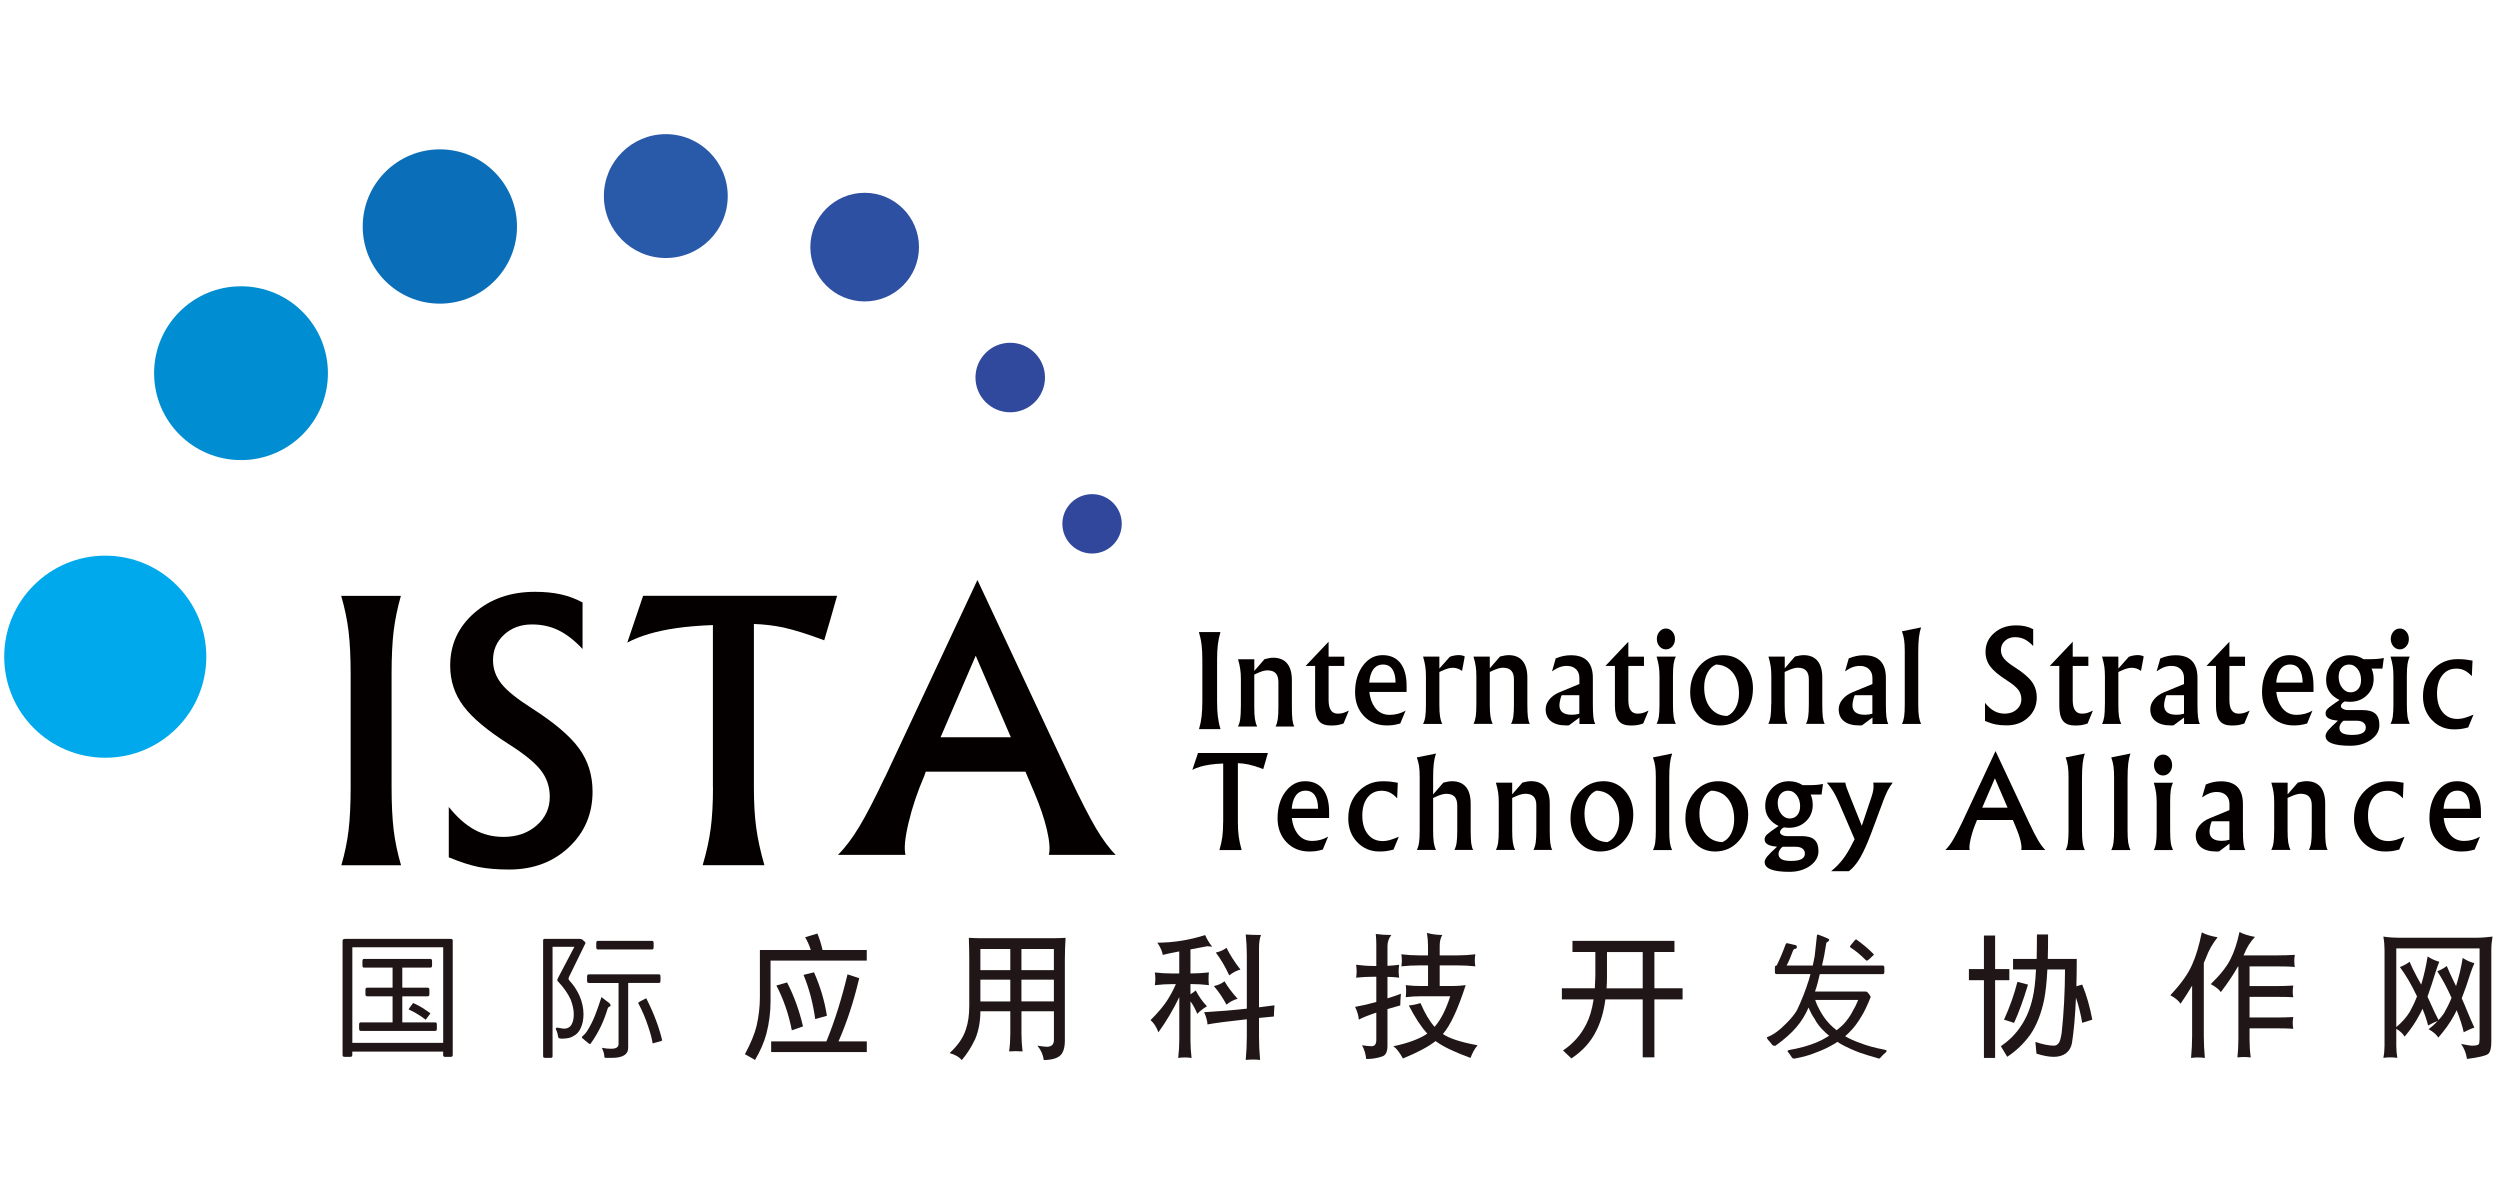 <svg width="189" height="91" viewBox="0 0 189 91" fill="none" xmlns="http://www.w3.org/2000/svg">
<g clip-path="url(#clip0_7370_8971)">
<path d="M90.897 52.997V49.912C90.897 49.455 90.879 49.068 90.84 48.755C90.805 48.443 90.737 48.12 90.638 47.786H92.263C92.171 48.113 92.104 48.432 92.068 48.745C92.029 49.057 92.011 49.444 92.011 49.912V52.997C92.011 53.459 92.029 53.846 92.068 54.158C92.107 54.47 92.171 54.79 92.271 55.123H90.645C90.741 54.8 90.805 54.481 90.84 54.169C90.876 53.86 90.897 53.469 90.897 52.997Z" fill="#050000"/>
<path d="M93.811 53.441V51.329C93.811 51.052 93.797 50.803 93.761 50.583C93.73 50.363 93.676 50.115 93.595 49.838H94.826V50.722L95.6 49.831C95.863 49.76 96.083 49.724 96.253 49.724C96.715 49.724 97.066 49.87 97.308 50.157C97.545 50.445 97.666 50.867 97.666 51.417V53.437C97.666 53.859 97.68 54.182 97.705 54.399C97.73 54.616 97.776 54.789 97.847 54.924H96.434C96.516 54.768 96.569 54.58 96.601 54.364C96.633 54.144 96.647 53.835 96.647 53.437V51.559C96.647 51.265 96.58 51.041 96.442 50.895C96.303 50.75 96.094 50.679 95.81 50.679C95.618 50.679 95.362 50.75 95.053 50.895L94.823 50.998V53.437C94.823 53.831 94.841 54.14 94.873 54.356C94.908 54.573 94.961 54.761 95.043 54.924H93.591C93.673 54.768 93.73 54.58 93.758 54.364C93.79 54.144 93.808 53.835 93.808 53.437L93.811 53.441Z" fill="#050000"/>
<path d="M100.57 54.843C100.172 54.843 99.878 54.726 99.697 54.488C99.516 54.25 99.423 53.874 99.423 53.352V50.346H98.703L100.435 48.521H100.442V49.643H101.628V50.346H100.442V52.926C100.442 53.27 100.502 53.526 100.616 53.697C100.733 53.867 100.907 53.952 101.145 53.952C101.287 53.952 101.422 53.934 101.542 53.899C101.66 53.863 101.805 53.803 101.972 53.718L101.571 54.697C101.39 54.758 101.237 54.797 101.106 54.818C100.974 54.84 100.797 54.85 100.573 54.85L100.57 54.843Z" fill="#050000"/>
<path d="M104.844 54.843C104.141 54.843 103.566 54.608 103.119 54.14C102.671 53.671 102.444 53.068 102.444 52.33C102.444 51.527 102.643 50.86 103.033 50.328C103.427 49.795 103.924 49.529 104.517 49.529H104.528C105.106 49.529 105.557 49.731 105.87 50.132C106.182 50.533 106.338 51.108 106.338 51.854V52.312H103.523C103.573 52.773 103.708 53.157 103.924 53.462C104.201 53.849 104.577 54.044 105.057 54.044C105.273 54.044 105.486 54.016 105.696 53.959C105.905 53.902 106.093 53.824 106.264 53.718L105.859 54.697C105.635 54.758 105.458 54.797 105.323 54.814C105.188 54.832 105.028 54.843 104.847 54.843H104.844ZM105.504 51.605C105.504 51.162 105.419 50.824 105.259 50.59C105.099 50.356 104.865 50.239 104.556 50.239H104.563C104.226 50.239 103.963 50.381 103.779 50.668C103.633 50.899 103.544 51.211 103.513 51.605H105.507H105.504Z" fill="#050000"/>
<path d="M107.801 53.238V51.13C107.801 50.856 107.786 50.608 107.754 50.388C107.722 50.171 107.666 49.919 107.584 49.639H108.816V50.544L109.607 49.653C109.842 49.568 110.065 49.525 110.282 49.525C110.459 49.525 110.612 49.561 110.736 49.628L110.53 50.725L110.484 50.693C110.292 50.551 110.065 50.484 109.806 50.484C109.611 50.484 109.359 50.555 109.046 50.7L108.816 50.803V53.242C108.816 53.639 108.83 53.945 108.865 54.161C108.897 54.378 108.954 54.566 109.036 54.729H107.584C107.666 54.573 107.722 54.385 107.754 54.168C107.786 53.948 107.801 53.639 107.801 53.242V53.238Z" fill="#050000"/>
<path d="M111.613 53.238V51.13C111.613 50.849 111.599 50.604 111.567 50.384C111.535 50.164 111.478 49.916 111.396 49.639H112.628V50.526L113.399 49.635C113.661 49.564 113.881 49.529 114.052 49.529C114.513 49.529 114.865 49.674 115.106 49.962C115.344 50.249 115.468 50.672 115.468 51.222V53.238C115.468 53.664 115.482 53.984 115.507 54.2C115.535 54.417 115.582 54.591 115.653 54.726H114.236C114.318 54.569 114.375 54.381 114.407 54.165C114.439 53.945 114.453 53.636 114.453 53.238V51.361C114.453 51.062 114.382 50.842 114.247 50.697C114.108 50.551 113.899 50.48 113.615 50.48C113.42 50.48 113.168 50.551 112.855 50.697L112.628 50.8V53.238C112.628 53.636 112.642 53.941 112.678 54.158C112.71 54.374 112.767 54.562 112.848 54.726H111.396C111.478 54.569 111.531 54.381 111.567 54.165C111.599 53.945 111.613 53.636 111.613 53.238Z" fill="#050000"/>
<path d="M118.4 54.843C117.903 54.843 117.523 54.736 117.253 54.523C116.987 54.31 116.852 54.009 116.852 53.615C116.852 53.352 116.948 53.107 117.136 52.876C117.324 52.646 117.58 52.465 117.903 52.33L119.401 51.712V51.251C119.401 50.974 119.316 50.754 119.142 50.587C118.971 50.424 118.741 50.342 118.45 50.342C118.262 50.342 118.08 50.374 117.907 50.438C117.733 50.502 117.541 50.608 117.332 50.754L117.612 49.778C117.811 49.692 118.006 49.632 118.194 49.593C118.382 49.554 118.57 49.536 118.766 49.536C119.316 49.536 119.728 49.678 120.004 49.966C120.281 50.253 120.42 50.683 120.42 51.254V53.246C120.42 53.672 120.434 53.991 120.459 54.208C120.484 54.424 120.533 54.598 120.601 54.733H119.405V54.247L118.613 54.836L118.407 54.846L118.4 54.843ZM119.397 53.959V52.557H118.088C118.056 52.557 118.017 52.653 117.967 52.841C117.921 53.029 117.892 53.189 117.892 53.317C117.892 53.558 117.97 53.735 118.127 53.856C118.283 53.977 118.517 54.037 118.829 54.037C119.021 54.037 119.209 54.012 119.387 53.959H119.397Z" fill="#050000"/>
<path d="M123.238 54.843C122.841 54.843 122.546 54.726 122.365 54.488C122.18 54.25 122.088 53.874 122.088 53.352V50.346H121.367L123.096 48.521H123.103V49.643H124.285V50.346H123.103V52.926C123.103 53.27 123.16 53.526 123.277 53.697C123.394 53.867 123.572 53.952 123.803 53.952C123.945 53.952 124.079 53.934 124.197 53.899C124.317 53.863 124.463 53.803 124.63 53.718L124.228 54.697C124.051 54.758 123.895 54.797 123.763 54.818C123.632 54.84 123.455 54.85 123.231 54.85L123.238 54.843Z" fill="#050000"/>
<path d="M125.457 53.238V51.13C125.457 50.856 125.443 50.608 125.411 50.388C125.379 50.171 125.322 49.919 125.24 49.639H126.692C126.61 49.802 126.554 49.994 126.522 50.21C126.49 50.427 126.476 50.732 126.476 51.126V53.235C126.476 53.632 126.49 53.938 126.522 54.154C126.554 54.371 126.61 54.559 126.692 54.722H125.24C125.322 54.566 125.379 54.378 125.411 54.161C125.443 53.941 125.457 53.632 125.457 53.235V53.238ZM125.943 47.516C126.135 47.516 126.294 47.591 126.429 47.747C126.564 47.9 126.628 48.088 126.628 48.308C126.628 48.528 126.564 48.716 126.429 48.865C126.298 49.018 126.135 49.092 125.943 49.092C125.751 49.092 125.588 49.014 125.457 48.865C125.325 48.712 125.258 48.528 125.258 48.308C125.258 48.088 125.322 47.9 125.457 47.747C125.592 47.594 125.755 47.516 125.943 47.516Z" fill="#050000"/>
<path d="M128.421 54.13C127.995 53.654 127.778 53.058 127.778 52.34C127.778 51.535 128.016 50.867 128.492 50.331C128.967 49.799 129.564 49.533 130.277 49.533C130.923 49.533 131.459 49.77 131.885 50.25C132.311 50.729 132.524 51.325 132.524 52.042C132.524 52.848 132.286 53.516 131.811 54.048C131.339 54.58 130.739 54.847 130.022 54.847C129.379 54.847 128.843 54.609 128.417 54.133L128.421 54.13ZM131.225 53.494C131.385 53.185 131.466 52.827 131.466 52.415C131.466 51.766 131.31 51.247 130.998 50.853C130.686 50.463 130.263 50.257 129.731 50.239C129.454 50.353 129.237 50.562 129.078 50.874C128.914 51.187 128.836 51.545 128.836 51.957C128.836 52.607 128.992 53.125 129.305 53.516C129.617 53.906 130.039 54.112 130.572 54.13C130.845 54.016 131.062 53.803 131.225 53.494Z" fill="#050000"/>
<path d="M133.912 53.238V51.13C133.912 50.849 133.898 50.604 133.866 50.384C133.834 50.164 133.777 49.916 133.696 49.639H134.927V50.526L135.698 49.635C135.96 49.564 136.18 49.529 136.351 49.529C136.812 49.529 137.164 49.674 137.405 49.962C137.643 50.249 137.764 50.672 137.764 51.222V53.238C137.764 53.664 137.778 53.984 137.803 54.2C137.831 54.417 137.877 54.591 137.948 54.726H136.532C136.614 54.569 136.67 54.381 136.702 54.165C136.734 53.945 136.748 53.636 136.748 53.238V51.361C136.748 51.062 136.677 50.842 136.543 50.697C136.404 50.551 136.195 50.48 135.911 50.48C135.715 50.48 135.463 50.551 135.151 50.697L134.92 50.8V53.238C134.92 53.636 134.935 53.941 134.967 54.158C134.998 54.374 135.055 54.562 135.137 54.726H133.685C133.767 54.569 133.82 54.381 133.855 54.165C133.887 53.945 133.902 53.636 133.902 53.238H133.912Z" fill="#050000"/>
<path d="M140.554 54.843C140.057 54.843 139.677 54.736 139.407 54.523C139.141 54.31 139.006 54.009 139.006 53.615C139.006 53.352 139.102 53.107 139.29 52.876C139.478 52.646 139.734 52.465 140.057 52.33L141.555 51.712V51.251C141.555 50.974 141.466 50.754 141.295 50.587C141.125 50.424 140.894 50.342 140.603 50.342C140.415 50.342 140.234 50.374 140.06 50.438C139.886 50.502 139.694 50.608 139.485 50.754L139.765 49.778C139.964 49.692 140.156 49.632 140.348 49.593C140.536 49.554 140.724 49.536 140.919 49.536C141.469 49.536 141.881 49.678 142.158 49.966C142.435 50.253 142.573 50.683 142.573 51.254V53.246C142.573 53.672 142.587 53.991 142.612 54.208C142.641 54.424 142.687 54.598 142.754 54.733H141.558V54.247L140.767 54.836L140.561 54.846L140.554 54.843ZM141.551 53.959V52.557H140.241C140.209 52.557 140.17 52.653 140.12 52.841C140.071 53.029 140.046 53.189 140.046 53.317C140.046 53.558 140.124 53.735 140.28 53.856C140.436 53.977 140.671 54.037 140.983 54.037C141.175 54.037 141.363 54.012 141.54 53.959H141.551Z" fill="#050000"/>
<path d="M144 53.239V49.213C144 48.883 143.983 48.61 143.954 48.39C143.922 48.169 143.869 47.949 143.787 47.726L144.511 47.58L145.239 47.431C145.158 47.662 145.101 47.917 145.069 48.205C145.037 48.489 145.019 48.876 145.019 49.366V53.242C145.019 53.64 145.037 53.945 145.069 54.161C145.101 54.378 145.158 54.566 145.239 54.729H143.787C143.869 54.573 143.922 54.385 143.954 54.169C143.986 53.948 144 53.64 144 53.242V53.239Z" fill="#050000"/>
<path d="M153.709 48.84C153.489 48.606 153.272 48.435 153.056 48.329C152.836 48.222 152.598 48.169 152.332 48.169C152.026 48.169 151.774 48.262 151.572 48.45C151.37 48.634 151.27 48.865 151.27 49.145C151.27 49.383 151.348 49.596 151.505 49.791C151.657 49.983 151.934 50.203 152.332 50.455C152.939 50.842 153.365 51.204 153.609 51.541C153.854 51.879 153.979 52.273 153.979 52.72C153.979 53.327 153.766 53.835 153.333 54.236C152.903 54.64 152.36 54.839 151.71 54.839C151.384 54.839 151.107 54.814 150.876 54.768C150.646 54.722 150.372 54.633 150.067 54.505V53.135C150.291 53.416 150.521 53.622 150.763 53.753C151.004 53.884 151.267 53.952 151.554 53.952C151.916 53.952 152.218 53.849 152.456 53.639C152.694 53.434 152.814 53.171 152.814 52.858C152.814 52.589 152.733 52.347 152.573 52.138C152.413 51.932 152.129 51.698 151.718 51.435C151.125 51.062 150.709 50.711 150.468 50.391C150.227 50.068 150.106 49.703 150.106 49.287C150.106 48.712 150.322 48.233 150.763 47.853C151.199 47.47 151.749 47.278 152.413 47.278C152.676 47.278 152.914 47.3 153.123 47.349C153.329 47.395 153.524 47.47 153.709 47.569V48.837V48.84Z" fill="#050000"/>
<path d="M156.829 54.843C156.431 54.843 156.137 54.726 155.956 54.488C155.771 54.25 155.683 53.874 155.683 53.352V50.346H154.962L156.691 48.521H156.698V49.643H157.88V50.346H156.698V52.926C156.698 53.27 156.755 53.526 156.872 53.697C156.989 53.867 157.163 53.952 157.397 53.952C157.539 53.952 157.674 53.934 157.791 53.899C157.912 53.863 158.057 53.803 158.224 53.718L157.823 54.697C157.645 54.758 157.489 54.797 157.358 54.818C157.227 54.84 157.049 54.85 156.826 54.85L156.829 54.843Z" fill="#050000"/>
<path d="M159.133 53.238V51.13C159.133 50.856 159.115 50.608 159.087 50.388C159.055 50.171 158.998 49.919 158.916 49.639H160.148V50.544L160.939 49.653C161.17 49.568 161.397 49.525 161.61 49.525C161.788 49.525 161.94 49.561 162.065 49.628L161.859 50.725L161.813 50.693C161.621 50.551 161.394 50.484 161.135 50.484C160.939 50.484 160.687 50.555 160.375 50.7L160.148 50.803V53.242C160.148 53.639 160.162 53.945 160.194 54.161C160.23 54.378 160.286 54.566 160.364 54.729H158.913C158.994 54.573 159.051 54.385 159.083 54.168C159.111 53.948 159.129 53.639 159.129 53.242L159.133 53.238Z" fill="#050000"/>
<path d="M164.113 54.843C163.616 54.843 163.236 54.736 162.966 54.523C162.697 54.31 162.562 54.009 162.562 53.615C162.562 53.352 162.658 53.107 162.846 52.876C163.034 52.646 163.289 52.465 163.612 52.33L165.11 51.712V51.251C165.11 50.974 165.025 50.754 164.855 50.587C164.684 50.424 164.454 50.342 164.159 50.342C163.975 50.342 163.794 50.374 163.616 50.438C163.442 50.502 163.25 50.608 163.041 50.754L163.321 49.778C163.52 49.692 163.715 49.632 163.904 49.593C164.092 49.554 164.28 49.536 164.475 49.536C165.025 49.536 165.437 49.678 165.714 49.966C165.991 50.253 166.129 50.683 166.129 51.254V53.246C166.129 53.672 166.143 53.991 166.168 54.208C166.197 54.424 166.243 54.598 166.31 54.733H165.114V54.247L164.322 54.836L164.117 54.846L164.113 54.843ZM165.11 53.959V52.557H163.801C163.769 52.557 163.73 52.653 163.68 52.841C163.63 53.029 163.605 53.189 163.605 53.317C163.605 53.558 163.687 53.735 163.84 53.856C163.996 53.977 164.23 54.037 164.543 54.037C164.734 54.037 164.922 54.012 165.1 53.959H165.107H165.11Z" fill="#050000"/>
<path d="M168.678 54.843C168.28 54.843 167.986 54.726 167.805 54.488C167.62 54.25 167.528 53.874 167.528 53.352V50.346H166.807L168.536 48.521H168.543V49.643H169.725V50.346H168.543V52.926C168.543 53.27 168.6 53.526 168.717 53.697C168.834 53.867 169.011 53.952 169.246 53.952C169.388 53.952 169.523 53.934 169.64 53.899C169.76 53.863 169.906 53.803 170.073 53.718L169.672 54.697C169.494 54.758 169.338 54.797 169.207 54.818C169.072 54.84 168.898 54.85 168.674 54.85L168.678 54.843Z" fill="#050000"/>
<path d="M173.413 54.843C172.71 54.843 172.135 54.608 171.684 54.14C171.237 53.671 171.01 53.068 171.01 52.33C171.01 51.527 171.209 50.86 171.603 50.328C171.997 49.795 172.49 49.529 173.083 49.529H173.09C173.672 49.529 174.116 49.731 174.432 50.132C174.748 50.533 174.9 51.108 174.9 51.854V52.312H172.086C172.135 52.773 172.27 53.157 172.487 53.462C172.767 53.849 173.143 54.044 173.619 54.044C173.836 54.044 174.045 54.016 174.258 53.959C174.464 53.902 174.652 53.824 174.822 53.718L174.418 54.697C174.198 54.758 174.017 54.797 173.882 54.814C173.743 54.832 173.587 54.843 173.406 54.843H173.413ZM174.077 51.605C174.077 51.162 173.992 50.824 173.832 50.59C173.672 50.356 173.438 50.239 173.129 50.239H173.133C172.796 50.239 172.536 50.381 172.352 50.668C172.206 50.899 172.114 51.211 172.086 51.605H174.081H174.077Z" fill="#050000"/>
<path d="M176.966 53.366C176.966 53.455 177.02 53.526 177.126 53.59C177.233 53.65 177.364 53.682 177.52 53.682H178.617C179.054 53.682 179.373 53.775 179.575 53.956C179.781 54.136 179.881 54.424 179.881 54.818C179.881 55.255 179.668 55.624 179.245 55.926C178.819 56.227 178.301 56.38 177.687 56.38C177.073 56.38 176.594 56.32 176.281 56.195C175.969 56.071 175.813 55.886 175.813 55.642C175.813 55.517 175.877 55.375 176.001 55.223C176.125 55.07 176.374 54.822 176.75 54.481C176.487 54.46 176.281 54.417 176.125 54.349C175.919 54.261 175.813 54.122 175.813 53.938C175.813 53.799 175.866 53.679 175.983 53.569C176.093 53.459 176.391 53.242 176.871 52.915C176.686 52.837 176.519 52.727 176.363 52.589C176.022 52.276 175.855 51.886 175.855 51.414C175.855 50.878 176.026 50.431 176.363 50.072C176.704 49.717 177.133 49.536 177.648 49.536C178.042 49.536 178.386 49.636 178.681 49.834H179.206C179.409 49.834 179.607 49.824 179.803 49.806C179.998 49.788 180.136 49.767 180.218 49.739L180.111 50.544H179.288C179.394 50.779 179.448 51.034 179.448 51.325C179.448 51.822 179.277 52.234 178.936 52.564C178.596 52.894 178.166 53.057 177.651 53.057C177.52 53.057 177.392 53.047 177.272 53.026C177.186 53.065 177.115 53.114 177.055 53.185C176.998 53.249 176.97 53.313 176.97 53.373L176.966 53.366ZM177.588 50.239C177.35 50.239 177.162 50.324 177.02 50.495C176.874 50.665 176.803 50.889 176.803 51.172C176.803 51.492 176.892 51.769 177.066 51.996C177.243 52.227 177.453 52.34 177.701 52.34H177.698C177.943 52.34 178.134 52.255 178.28 52.088C178.422 51.922 178.496 51.698 178.496 51.414C178.496 51.084 178.411 50.807 178.237 50.58C178.063 50.353 177.85 50.239 177.598 50.239H177.591H177.588ZM176.86 55.02C176.86 55.205 176.938 55.34 177.091 55.429C177.247 55.514 177.485 55.56 177.811 55.56C178.163 55.56 178.429 55.514 178.599 55.422C178.77 55.329 178.855 55.187 178.855 54.999C178.855 54.843 178.791 54.719 178.67 54.626C178.55 54.534 178.383 54.488 178.173 54.488H177.172C177.084 54.545 177.009 54.623 176.949 54.726C176.888 54.829 176.86 54.928 176.86 55.02Z" fill="#050000"/>
<path d="M180.942 53.238V51.13C180.942 50.856 180.928 50.608 180.896 50.388C180.864 50.171 180.807 49.919 180.726 49.639H182.177C182.096 49.802 182.039 49.994 182.007 50.21C181.975 50.427 181.957 50.732 181.957 51.126V53.235C181.957 53.632 181.975 53.938 182.007 54.154C182.039 54.371 182.099 54.559 182.177 54.722H180.726C180.807 54.566 180.864 54.378 180.896 54.161C180.928 53.941 180.942 53.632 180.942 53.235V53.238ZM181.428 47.516C181.62 47.516 181.78 47.591 181.911 47.747C182.046 47.9 182.11 48.088 182.11 48.308C182.11 48.528 182.046 48.716 181.911 48.865C181.776 49.018 181.617 49.092 181.428 49.092C181.24 49.092 181.073 49.014 180.942 48.865C180.811 48.712 180.743 48.528 180.743 48.308C180.743 48.088 180.811 47.9 180.942 47.747C181.073 47.594 181.237 47.516 181.428 47.516Z" fill="#050000"/>
<path d="M186.593 54.995C186.363 55.056 186.178 55.095 186.036 55.112C185.894 55.13 185.727 55.141 185.532 55.141C184.857 55.141 184.297 54.903 183.849 54.427C183.402 53.955 183.178 53.359 183.178 52.642C183.178 51.836 183.427 51.165 183.924 50.633C184.421 50.097 185.042 49.831 185.787 49.831C185.986 49.831 186.16 49.838 186.309 49.852C186.458 49.866 186.661 49.898 186.923 49.944L186.87 51.119C186.682 50.917 186.497 50.771 186.313 50.682C186.125 50.59 185.922 50.548 185.702 50.548C185.251 50.548 184.897 50.718 184.634 51.055C184.371 51.392 184.24 51.85 184.24 52.429C184.24 53.008 184.378 53.487 184.659 53.835C184.939 54.182 185.312 54.353 185.787 54.353C185.947 54.353 186.118 54.328 186.292 54.282C186.469 54.236 186.703 54.151 186.998 54.026L186.593 55.002V54.995Z" fill="#050000"/>
<path d="M92.473 62.138V57.722C92.086 57.736 91.752 57.764 91.476 57.807C90.936 57.885 90.489 58.017 90.141 58.201L90.354 57.566L90.57 56.927H95.852L95.678 57.534L95.501 58.141C95.071 57.977 94.706 57.864 94.4 57.796C94.134 57.74 93.865 57.708 93.584 57.697V62.141C93.584 62.564 93.605 62.933 93.648 63.245C93.691 63.558 93.765 63.898 93.868 64.264H92.189C92.296 63.906 92.367 63.572 92.409 63.259C92.452 62.947 92.469 62.574 92.469 62.141L92.473 62.138Z" fill="#050000"/>
<path d="M98.983 64.374C98.284 64.374 97.705 64.14 97.258 63.668C96.811 63.199 96.584 62.596 96.584 61.861C96.584 61.059 96.782 60.391 97.176 59.859C97.574 59.326 98.067 59.06 98.66 59.06H98.671C99.249 59.06 99.697 59.262 100.013 59.663C100.325 60.065 100.481 60.643 100.481 61.385V61.843H97.663C97.712 62.304 97.847 62.688 98.067 62.993C98.344 63.38 98.72 63.575 99.2 63.575C99.416 63.575 99.629 63.547 99.839 63.49C100.048 63.433 100.236 63.352 100.407 63.249L100.002 64.228C99.778 64.289 99.601 64.328 99.466 64.346C99.331 64.363 99.171 64.374 98.99 64.374H98.983ZM99.647 61.14C99.643 60.697 99.562 60.359 99.402 60.125C99.242 59.891 99.008 59.774 98.699 59.774H98.703C98.365 59.774 98.106 59.916 97.922 60.203C97.776 60.434 97.687 60.746 97.656 61.14H99.65H99.647Z" fill="#050000"/>
<path d="M105.344 64.228C105.114 64.289 104.929 64.328 104.787 64.345C104.645 64.363 104.475 64.374 104.283 64.374C103.608 64.374 103.051 64.136 102.6 63.664C102.153 63.188 101.929 62.592 101.929 61.875C101.929 61.069 102.174 60.398 102.675 59.866C103.172 59.33 103.789 59.063 104.538 59.063C104.737 59.063 104.911 59.071 105.057 59.085C105.206 59.099 105.412 59.131 105.674 59.177L105.625 60.352C105.437 60.15 105.252 60.004 105.067 59.915C104.883 59.823 104.677 59.781 104.453 59.781C104.006 59.781 103.647 59.951 103.388 60.288C103.122 60.625 102.991 61.083 102.991 61.662C102.991 62.24 103.129 62.72 103.41 63.068C103.687 63.415 104.063 63.586 104.538 63.586C104.705 63.586 104.869 63.561 105.046 63.515C105.22 63.465 105.454 63.383 105.749 63.259L105.344 64.239V64.228Z" fill="#050000"/>
<path d="M107.328 62.773V58.748C107.328 58.418 107.314 58.141 107.282 57.924C107.25 57.704 107.193 57.484 107.112 57.26L107.839 57.115L108.564 56.966C108.482 57.197 108.425 57.452 108.393 57.736C108.358 58.02 108.344 58.407 108.344 58.897V60.058L109.117 59.167C109.38 59.096 109.6 59.06 109.771 59.06C110.232 59.06 110.583 59.206 110.825 59.493C111.063 59.781 111.183 60.203 111.183 60.753V62.77C111.183 63.192 111.198 63.515 111.222 63.731C111.251 63.948 111.3 64.126 111.368 64.257H109.952C110.033 64.101 110.09 63.916 110.122 63.696C110.154 63.48 110.168 63.167 110.168 62.77V60.892C110.168 60.594 110.097 60.373 109.966 60.228C109.827 60.083 109.614 60.011 109.334 60.011C109.139 60.011 108.887 60.083 108.574 60.224L108.344 60.327V62.766C108.344 63.164 108.358 63.469 108.393 63.689C108.425 63.906 108.482 64.094 108.564 64.257H107.112C107.193 64.101 107.25 63.916 107.282 63.696C107.314 63.48 107.328 63.167 107.328 62.77V62.773Z" fill="#050000"/>
<path d="M113.306 62.773V60.661C113.306 60.384 113.292 60.136 113.26 59.916C113.228 59.696 113.171 59.451 113.09 59.17H114.321V60.054L115.095 59.163C115.358 59.092 115.574 59.057 115.748 59.057C116.21 59.057 116.561 59.202 116.803 59.49C117.04 59.777 117.161 60.2 117.161 60.75V62.766C117.161 63.188 117.175 63.511 117.2 63.728C117.229 63.945 117.278 64.122 117.346 64.253H115.929C116.011 64.097 116.068 63.913 116.1 63.693C116.132 63.476 116.146 63.164 116.146 62.766V60.888C116.146 60.59 116.078 60.37 115.944 60.224C115.805 60.079 115.592 60.008 115.312 60.008C115.116 60.008 114.864 60.079 114.552 60.221L114.321 60.324V62.763C114.321 63.16 114.336 63.465 114.371 63.685C114.403 63.902 114.46 64.09 114.541 64.253H113.09C113.171 64.097 113.228 63.913 113.26 63.693C113.292 63.476 113.306 63.164 113.306 62.766V62.773Z" fill="#050000"/>
<path d="M119.369 63.66C118.943 63.185 118.73 62.589 118.73 61.868C118.73 61.062 118.964 60.391 119.443 59.859C119.923 59.326 120.512 59.06 121.229 59.06C121.875 59.06 122.411 59.298 122.837 59.777C123.259 60.253 123.476 60.853 123.476 61.57C123.476 62.376 123.238 63.043 122.762 63.575C122.29 64.108 121.69 64.374 120.973 64.374C120.331 64.374 119.795 64.136 119.369 63.66ZM122.177 63.029C122.34 62.72 122.418 62.361 122.418 61.95C122.418 61.3 122.262 60.782 121.95 60.388C121.637 59.997 121.215 59.791 120.682 59.774C120.405 59.887 120.189 60.097 120.029 60.409C119.869 60.721 119.788 61.08 119.788 61.492C119.788 62.141 119.944 62.66 120.256 63.05C120.569 63.44 120.991 63.646 121.527 63.664C121.8 63.547 122.017 63.337 122.177 63.029Z" fill="#050000"/>
<path d="M125.18 62.773V58.748C125.18 58.418 125.166 58.141 125.134 57.924C125.102 57.704 125.045 57.484 124.963 57.26L125.691 57.115L126.415 56.966C126.334 57.197 126.277 57.452 126.245 57.736C126.209 58.02 126.195 58.407 126.195 58.897V62.773C126.195 63.171 126.209 63.476 126.245 63.696C126.277 63.913 126.334 64.101 126.415 64.264H124.963C125.045 64.108 125.102 63.923 125.134 63.703C125.166 63.487 125.18 63.174 125.18 62.777V62.773Z" fill="#050000"/>
<path d="M128.059 63.66C127.633 63.185 127.416 62.589 127.416 61.868C127.416 61.062 127.654 60.391 128.133 59.859C128.605 59.326 129.205 59.06 129.915 59.06C130.561 59.06 131.097 59.298 131.523 59.777C131.949 60.253 132.162 60.853 132.162 61.57C132.162 62.376 131.924 63.043 131.449 63.575C130.977 64.108 130.38 64.374 129.663 64.374C129.021 64.374 128.485 64.136 128.059 63.66ZM130.867 63.029C131.023 62.72 131.104 62.361 131.104 61.95C131.104 61.3 130.952 60.782 130.639 60.388C130.327 59.997 129.905 59.791 129.369 59.774C129.095 59.887 128.875 60.097 128.719 60.409C128.556 60.721 128.478 61.08 128.478 61.492C128.478 62.141 128.63 62.66 128.946 63.05C129.259 63.44 129.677 63.646 130.213 63.664C130.487 63.547 130.707 63.337 130.867 63.029Z" fill="#050000"/>
<path d="M134.562 62.897C134.562 62.986 134.611 63.061 134.721 63.121C134.828 63.181 134.959 63.21 135.115 63.21H136.212C136.649 63.21 136.968 63.298 137.171 63.483C137.373 63.664 137.476 63.952 137.476 64.346C137.476 64.782 137.263 65.151 136.841 65.457C136.415 65.758 135.893 65.911 135.282 65.911C134.672 65.911 134.189 65.851 133.877 65.726C133.564 65.602 133.408 65.418 133.408 65.173C133.408 65.048 133.476 64.906 133.596 64.754C133.72 64.601 133.969 64.353 134.345 64.012C134.079 63.987 133.877 63.948 133.72 63.88C133.511 63.792 133.405 63.65 133.405 63.469C133.405 63.33 133.461 63.206 133.575 63.096C133.689 62.986 133.983 62.77 134.466 62.439C134.281 62.361 134.114 62.255 133.962 62.113C133.621 61.8 133.451 61.41 133.451 60.938C133.451 60.402 133.621 59.955 133.962 59.596C134.303 59.237 134.729 59.06 135.243 59.06C135.637 59.06 135.982 59.159 136.28 59.358H136.805C137.007 59.358 137.206 59.348 137.401 59.33C137.597 59.312 137.732 59.287 137.817 59.262L137.71 60.068H136.887C136.99 60.303 137.043 60.558 137.043 60.849C137.043 61.346 136.873 61.758 136.532 62.088C136.188 62.418 135.762 62.581 135.247 62.581C135.115 62.581 134.988 62.571 134.871 62.549C134.785 62.585 134.711 62.638 134.654 62.709C134.597 62.773 134.569 62.837 134.569 62.897H134.562ZM135.183 59.774C134.949 59.774 134.757 59.859 134.611 60.029C134.469 60.2 134.395 60.423 134.395 60.707C134.395 61.03 134.484 61.303 134.661 61.534C134.839 61.765 135.052 61.879 135.297 61.879H135.289C135.534 61.879 135.73 61.793 135.872 61.627C136.014 61.46 136.088 61.233 136.088 60.952C136.088 60.626 136.003 60.345 135.829 60.118C135.655 59.891 135.442 59.777 135.19 59.777H135.183V59.774ZM134.455 64.551C134.455 64.736 134.533 64.871 134.686 64.956C134.839 65.045 135.08 65.087 135.407 65.087C135.762 65.087 136.021 65.041 136.191 64.949C136.365 64.857 136.45 64.715 136.45 64.527C136.45 64.37 136.39 64.246 136.266 64.154C136.145 64.062 135.982 64.015 135.769 64.015H134.768C134.682 64.072 134.608 64.15 134.544 64.257C134.487 64.36 134.455 64.456 134.455 64.551Z" fill="#050000"/>
<path d="M142.332 60.661L141.494 62.908C141.175 63.76 140.884 64.409 140.625 64.85C140.366 65.293 140.085 65.63 139.776 65.861H138.434C138.782 65.581 139.077 65.279 139.329 64.945C139.585 64.615 139.83 64.2 140.074 63.7L140.209 63.444L139.01 60.657C138.868 60.327 138.733 60.057 138.598 59.837C138.466 59.617 138.3 59.397 138.108 59.166H139.503C139.521 59.276 139.56 59.408 139.609 59.564C139.663 59.72 139.751 59.944 139.872 60.239L140.752 62.432L141.487 60.239C141.558 60.015 141.611 59.827 141.629 59.671C141.647 59.514 141.647 59.344 141.622 59.166H143.088C142.943 59.362 142.811 59.564 142.698 59.784C142.591 60.004 142.467 60.292 142.328 60.654L142.332 60.661Z" fill="#050000"/>
<path d="M148.352 62.138L150.862 56.781L153.372 62.138C153.659 62.752 153.9 63.217 154.081 63.526C154.266 63.838 154.447 64.083 154.625 64.26H152.807C152.843 64.115 152.825 63.884 152.754 63.575C152.683 63.263 152.566 62.926 152.41 62.56L152.172 61.992H149.456L149.421 62.102C149.233 62.535 149.091 62.961 148.991 63.38C148.892 63.799 148.863 64.09 148.906 64.26H147.071C147.27 64.062 147.465 63.806 147.649 63.494C147.838 63.181 148.072 62.73 148.352 62.138ZM149.857 61.059H151.771L150.816 58.844H150.812L149.857 61.059Z" fill="#050000"/>
<path d="M156.382 62.773V58.748C156.382 58.418 156.364 58.141 156.332 57.924C156.3 57.704 156.247 57.484 156.165 57.26L156.893 57.115L157.617 56.966C157.535 57.197 157.479 57.452 157.447 57.736C157.415 58.02 157.397 58.407 157.397 58.897V62.773C157.397 63.171 157.415 63.476 157.447 63.696C157.479 63.913 157.535 64.101 157.617 64.264H156.165C156.247 64.108 156.304 63.923 156.332 63.703C156.364 63.487 156.382 63.174 156.382 62.777V62.773Z" fill="#050000"/>
<path d="M159.825 62.773V58.748C159.825 58.418 159.807 58.141 159.779 57.924C159.747 57.704 159.69 57.484 159.612 57.26L160.339 57.115L161.064 56.966C160.982 57.197 160.925 57.452 160.893 57.736C160.861 58.02 160.844 58.407 160.844 58.897V62.773C160.844 63.171 160.861 63.476 160.893 63.696C160.925 63.913 160.982 64.101 161.064 64.264H159.612C159.693 64.108 159.75 63.923 159.779 63.703C159.811 63.487 159.825 63.174 159.825 62.777V62.773Z" fill="#050000"/>
<path d="M163.044 62.773V60.661C163.044 60.388 163.027 60.139 162.998 59.923C162.966 59.703 162.91 59.454 162.828 59.174H164.28C164.198 59.337 164.141 59.525 164.109 59.745C164.077 59.965 164.063 60.267 164.063 60.661V62.773C164.063 63.171 164.077 63.476 164.109 63.696C164.141 63.913 164.202 64.101 164.28 64.264H162.828C162.91 64.108 162.966 63.923 162.998 63.703C163.03 63.486 163.044 63.174 163.044 62.777V62.773ZM163.527 57.047C163.719 57.047 163.879 57.126 164.013 57.278C164.148 57.431 164.212 57.619 164.212 57.839C164.212 58.059 164.148 58.247 164.013 58.4C163.879 58.552 163.719 58.627 163.527 58.627C163.335 58.627 163.172 58.552 163.041 58.4C162.91 58.247 162.842 58.063 162.842 57.839C162.842 57.615 162.906 57.431 163.041 57.278C163.176 57.126 163.339 57.047 163.527 57.047Z" fill="#050000"/>
<path d="M167.545 64.374C167.049 64.374 166.669 64.267 166.399 64.054C166.133 63.841 165.998 63.539 165.998 63.145C165.998 62.883 166.094 62.638 166.282 62.407C166.47 62.176 166.725 61.992 167.049 61.861L168.546 61.243V60.781C168.546 60.505 168.461 60.281 168.287 60.118C168.117 59.954 167.886 59.873 167.595 59.873C167.407 59.873 167.226 59.905 167.052 59.968C166.878 60.032 166.686 60.135 166.477 60.284L166.757 59.308C166.956 59.223 167.151 59.163 167.34 59.124C167.528 59.085 167.716 59.067 167.911 59.067C168.461 59.067 168.873 59.212 169.15 59.496C169.427 59.784 169.565 60.213 169.565 60.785V62.776C169.565 63.199 169.576 63.522 169.604 63.738C169.629 63.955 169.679 64.132 169.746 64.264H168.55V63.777L167.758 64.367L167.553 64.377L167.545 64.374ZM168.543 63.49V62.088H167.233C167.201 62.088 167.162 62.184 167.112 62.372C167.066 62.56 167.038 62.719 167.038 62.847C167.038 63.085 167.116 63.266 167.272 63.387C167.428 63.508 167.663 63.568 167.975 63.568C168.167 63.568 168.355 63.539 168.529 63.49H168.539H168.543Z" fill="#050000"/>
<path d="M171.929 62.773V60.661C171.929 60.384 171.915 60.136 171.883 59.916C171.851 59.696 171.794 59.451 171.713 59.17H172.945V60.054L173.718 59.163C173.981 59.092 174.198 59.057 174.372 59.057C174.833 59.057 175.184 59.202 175.426 59.49C175.664 59.777 175.784 60.2 175.784 60.75V62.766C175.784 63.188 175.798 63.511 175.823 63.728C175.852 63.945 175.898 64.122 175.969 64.253H174.553C174.634 64.097 174.691 63.913 174.723 63.693C174.755 63.476 174.769 63.164 174.769 62.766V60.888C174.769 60.59 174.698 60.37 174.563 60.224C174.425 60.079 174.215 60.008 173.931 60.008C173.736 60.008 173.484 60.079 173.172 60.221L172.941 60.324V62.763C172.941 63.16 172.955 63.465 172.991 63.685C173.023 63.902 173.079 64.09 173.161 64.253H171.709C171.791 64.097 171.848 63.913 171.88 63.693C171.912 63.476 171.926 63.164 171.926 62.766L171.929 62.773Z" fill="#050000"/>
<path d="M181.375 64.228C181.144 64.289 180.96 64.328 180.818 64.345C180.676 64.363 180.509 64.374 180.314 64.374C179.639 64.374 179.078 64.136 178.631 63.664C178.184 63.188 177.96 62.592 177.96 61.875C177.96 61.069 178.209 60.398 178.706 59.866C179.203 59.33 179.824 59.063 180.569 59.063C180.768 59.063 180.942 59.071 181.091 59.085C181.24 59.099 181.442 59.131 181.709 59.177L181.659 60.352C181.471 60.15 181.286 60.004 181.098 59.915C180.91 59.823 180.708 59.781 180.488 59.781C180.037 59.781 179.682 59.951 179.416 60.288C179.153 60.625 179.022 61.083 179.022 61.662C179.022 62.24 179.16 62.72 179.44 63.068C179.721 63.415 180.094 63.586 180.573 63.586C180.733 63.586 180.903 63.561 181.077 63.515C181.251 63.465 181.489 63.383 181.783 63.259L181.379 64.239L181.375 64.228Z" fill="#050000"/>
<path d="M186.068 64.374C185.365 64.374 184.79 64.14 184.339 63.668C183.892 63.199 183.665 62.596 183.665 61.861C183.665 61.059 183.863 60.391 184.257 59.859C184.651 59.326 185.145 59.06 185.741 59.06H185.748C186.33 59.06 186.778 59.262 187.09 59.663C187.406 60.065 187.559 60.643 187.559 61.385V61.843H184.744C184.793 62.304 184.928 62.688 185.148 62.993C185.425 63.38 185.805 63.575 186.284 63.575C186.497 63.575 186.71 63.547 186.92 63.49C187.125 63.433 187.317 63.352 187.488 63.249L187.083 64.228C186.863 64.289 186.685 64.328 186.547 64.346C186.408 64.363 186.252 64.374 186.071 64.374H186.068ZM186.728 61.14C186.724 60.697 186.643 60.359 186.483 60.125C186.32 59.891 186.085 59.774 185.78 59.774C185.443 59.774 185.184 59.916 184.999 60.203C184.854 60.434 184.761 60.746 184.733 61.14H186.728Z" fill="#050000"/>
<path d="M26.072 70.98H34.056C34.173 70.98 34.226 71.016 34.226 71.09V79.769C34.226 79.858 34.169 79.9 34.056 79.9H33.654C33.555 79.9 33.502 79.858 33.502 79.769V79.499H26.633V79.769C26.633 79.858 26.58 79.9 26.47 79.9H26.069C25.952 79.9 25.898 79.858 25.898 79.769V71.133C25.898 71.033 25.955 70.984 26.069 70.984L26.072 70.98ZM26.637 78.843H33.505V71.612H26.637V78.843ZM27.51 72.496H32.544C32.625 72.496 32.664 72.552 32.664 72.666V72.989C32.664 73.096 32.625 73.152 32.544 73.152H30.414V74.668H32.331C32.419 74.668 32.462 74.725 32.462 74.838V75.162C32.462 75.268 32.419 75.321 32.331 75.321H30.414V77.291H32.906C32.987 77.291 33.026 77.345 33.026 77.451V77.774C33.026 77.881 32.987 77.937 32.906 77.937H27.279C27.191 77.937 27.148 77.884 27.148 77.774V77.451C27.148 77.345 27.191 77.291 27.279 77.291H29.679V75.321H27.759C27.673 75.321 27.627 75.268 27.627 75.162V74.838C27.627 74.725 27.67 74.668 27.759 74.668H29.679V73.152H27.51C27.436 73.152 27.4 73.099 27.4 72.989V72.666C27.4 72.552 27.439 72.496 27.51 72.496ZM31.255 75.832C31.553 75.971 31.787 76.099 31.968 76.212C32.192 76.361 32.38 76.493 32.54 76.606C32.54 76.613 32.526 76.635 32.49 76.677C32.291 76.954 32.185 77.089 32.178 77.089C31.944 76.901 31.692 76.734 31.425 76.585C31.212 76.464 31.035 76.376 30.893 76.315C30.893 76.283 30.989 76.145 31.173 75.903C31.209 75.857 31.234 75.836 31.255 75.836V75.832Z" fill="#201617"/>
<path d="M41.773 71.569V79.854C41.773 79.936 41.723 79.975 41.623 79.975H41.212C41.112 79.975 41.059 79.936 41.059 79.854V71.086C41.059 71.012 41.112 70.976 41.212 70.976H43.753C43.867 70.976 43.952 70.99 44.016 71.026C44.183 71.154 44.264 71.242 44.264 71.299L43.019 73.851C42.994 73.912 42.98 73.958 42.98 73.99C42.98 74.032 43.004 74.075 43.047 74.132C43.349 74.448 43.604 74.828 43.81 75.278C44.012 75.747 44.112 76.212 44.112 76.673C44.112 77.071 44.041 77.415 43.91 77.71C43.778 78.012 43.579 78.221 43.32 78.342C43.146 78.462 42.859 78.523 42.465 78.523C42.284 78.523 42.191 78.469 42.191 78.363C42.152 78.115 42.092 77.93 42.021 77.809C42.021 77.728 42.056 77.689 42.131 77.689L42.614 77.77C42.894 77.77 43.097 77.66 43.217 77.44C43.324 77.245 43.377 76.993 43.377 76.677C43.377 76.361 43.299 75.981 43.146 75.573C42.933 75.112 42.624 74.664 42.213 74.228C42.16 74.189 42.131 74.146 42.131 74.107C42.131 74.082 42.142 74.032 42.17 73.965L43.427 71.576H41.773V71.569ZM45.478 75.388L46.071 75.839C46.132 75.9 46.16 75.953 46.16 75.999C46.16 76.052 46.139 76.081 46.093 76.088C46.032 76.105 45.986 76.151 45.951 76.215C45.798 76.712 45.631 77.156 45.45 77.543C45.233 78.004 44.964 78.466 44.637 78.92C44.552 78.92 44.488 78.895 44.456 78.839C44.303 78.725 44.176 78.619 44.073 78.519C44.02 78.501 43.995 78.473 43.995 78.441C43.995 78.413 44.005 78.384 44.023 78.349C44.176 78.228 44.307 78.079 44.417 77.898C44.623 77.564 44.815 77.192 44.978 76.783C45.113 76.443 45.262 76.017 45.429 75.509C45.443 75.427 45.457 75.388 45.478 75.388ZM44.517 73.66H49.823C49.898 73.66 49.933 73.716 49.933 73.83V74.139C49.933 74.256 49.898 74.309 49.823 74.309H47.491V79.211C47.491 79.722 47.076 79.975 46.245 79.975H45.762C45.709 79.975 45.681 79.911 45.681 79.786C45.667 79.63 45.613 79.453 45.521 79.254V79.215C45.755 79.265 45.983 79.286 46.203 79.286C46.579 79.286 46.763 79.165 46.763 78.924V74.313H44.513C44.428 74.313 44.382 74.256 44.382 74.142V73.834C44.382 73.716 44.424 73.663 44.513 73.663L44.517 73.66ZM45.187 71.129H49.294C49.376 71.129 49.415 71.186 49.415 71.299V71.608C49.415 71.725 49.376 71.778 49.294 71.778H45.187C45.113 71.778 45.077 71.722 45.077 71.608V71.299C45.077 71.186 45.116 71.129 45.187 71.129ZM48.854 75.466C49.163 76.077 49.411 76.638 49.6 77.156C49.781 77.625 49.933 78.122 50.061 78.65C50.061 78.686 49.823 78.761 49.34 78.881C49.287 78.533 49.174 78.104 49 77.596C48.812 77.007 48.56 76.418 48.247 75.829C48.247 75.782 48.45 75.662 48.858 75.466H48.854Z" fill="#201617"/>
<path d="M61.793 70.575C61.953 70.951 62.08 71.363 62.183 71.821H65.527V72.623H58.254V75.68C58.254 76.535 58.147 77.366 57.934 78.171C57.76 78.814 57.476 79.467 57.079 80.131L56.316 79.698C56.756 78.874 57.05 78.164 57.196 77.568C57.366 76.83 57.448 76.095 57.448 75.357V71.821H61.296C61.186 71.473 61.044 71.15 60.866 70.856L61.789 70.575H61.793ZM58.296 78.732H62.474C63.099 77.213 63.628 75.52 64.072 73.66L64.956 73.951C64.547 75.694 64.026 77.288 63.39 78.732H65.531V79.535H58.3V78.732H58.296ZM59.503 74.274C60.025 75.278 60.426 76.386 60.707 77.597L59.862 77.891C59.62 76.652 59.23 75.523 58.694 74.505L59.5 74.274H59.503ZM61.541 73.511C62.024 74.601 62.347 75.697 62.513 76.794L61.63 77.043C61.466 75.85 61.175 74.735 60.746 73.699L61.541 73.507V73.511Z" fill="#201617"/>
<path d="M74.206 70.93H79.591C79.914 70.93 80.234 70.919 80.557 70.898C80.525 71.448 80.503 71.998 80.503 72.556V78.693C80.503 79.073 80.439 79.382 80.305 79.609C80.113 79.95 79.648 80.127 78.909 80.141C78.86 79.744 78.7 79.382 78.427 79.055C78.81 79.108 79.052 79.137 79.151 79.137C79.499 79.13 79.676 78.959 79.676 78.626V76.453H77.223V78.143C77.223 78.59 77.252 79.041 77.305 79.488C77.131 79.474 76.957 79.467 76.783 79.467C76.609 79.467 76.45 79.474 76.29 79.488C76.35 79.041 76.379 78.59 76.379 78.143V76.453H74.117C74.117 77.238 73.983 77.944 73.716 78.572C73.422 79.183 73.088 79.705 72.712 80.141C72.516 79.907 72.208 79.73 71.789 79.616C72.424 79.027 72.836 78.427 73.024 77.809C73.191 77.326 73.276 76.737 73.276 76.041V72.556C73.276 71.998 73.266 71.448 73.244 70.898C73.56 70.919 73.88 70.93 74.21 70.93H74.206ZM76.379 71.743H74.117V73.34H76.379V71.743ZM76.379 74.064H74.117V75.711H76.379V74.064ZM79.673 73.34V71.743H77.22V73.34H79.673ZM79.673 75.708V74.061H77.22V75.708H79.673Z" fill="#201617"/>
<path d="M91.284 71.533L89.999 71.775V73.592H90.038C90.492 73.592 90.947 73.564 91.394 73.514C91.373 73.667 91.366 73.826 91.366 73.993C91.366 74.146 91.373 74.309 91.394 74.476C90.947 74.423 90.492 74.394 90.038 74.394H89.999V75.168C90.141 75.08 90.272 74.984 90.4 74.877C90.588 75.264 90.869 75.669 91.245 76.081C90.996 76.216 90.751 76.404 90.51 76.645C90.375 76.297 90.205 75.981 89.999 75.701V78.615C89.999 79.062 90.027 79.52 90.081 79.982C89.9 79.953 89.726 79.943 89.555 79.943C89.385 79.943 89.229 79.957 89.073 79.982C89.126 79.52 89.154 79.062 89.154 78.615V75.381C88.703 76.318 88.181 77.206 87.575 78.044C87.44 77.66 87.244 77.355 86.982 77.121C87.578 76.524 88.011 76.006 88.277 75.573C88.504 75.211 88.714 74.82 88.898 74.398H88.668C88.206 74.398 87.748 74.426 87.305 74.48C87.33 74.313 87.344 74.15 87.344 73.997C87.344 73.83 87.33 73.67 87.305 73.518C87.752 73.571 88.206 73.596 88.668 73.596H89.151V71.927C88.586 72.034 88.171 72.123 87.905 72.19C87.859 71.903 87.72 71.594 87.493 71.267C88.686 71.267 89.892 71.076 91.11 70.692C91.224 70.969 91.401 71.264 91.642 71.576C91.493 71.551 91.373 71.537 91.28 71.537L91.284 71.533ZM94.177 70.646C94.5 70.671 94.887 70.685 95.331 70.685C95.231 70.948 95.181 71.267 95.181 71.651V76.152L96.349 76.002C96.321 76.411 96.307 76.691 96.307 76.847L95.181 76.957V78.374C95.181 78.963 95.21 79.549 95.263 80.131C95.068 80.109 94.883 80.102 94.702 80.102C94.521 80.102 94.347 80.113 94.177 80.131C94.23 79.549 94.259 78.963 94.259 78.374V77.057C92.793 77.216 91.802 77.348 91.287 77.447C91.273 77.181 91.188 76.872 91.035 76.524C92.168 76.457 93.243 76.368 94.259 76.254V72.226C94.259 71.7 94.23 71.175 94.177 70.646ZM92.569 74.181C92.825 74.615 93.155 75.058 93.563 75.509C93.268 75.584 92.988 75.729 92.722 75.953C92.441 75.424 92.122 74.952 91.767 74.547C92.09 74.48 92.356 74.359 92.573 74.185L92.569 74.181ZM92.722 71.651C92.988 72.187 93.339 72.737 93.776 73.298C93.478 73.379 93.197 73.525 92.931 73.741C92.633 73.092 92.296 72.517 91.916 72.013C92.249 71.938 92.519 71.817 92.722 71.651Z" fill="#201617"/>
<path d="M103.889 73.028H104.049V71.409C104.049 71.143 104.034 70.873 104.009 70.607C104.379 70.66 104.769 70.685 105.184 70.685C104.989 70.934 104.893 71.214 104.893 71.53V73.017C105.188 73.003 105.483 72.978 105.777 72.936C105.749 73.103 105.738 73.266 105.738 73.429C105.738 73.592 105.752 73.741 105.777 73.912C105.483 73.873 105.188 73.852 104.893 73.852V75.477C105.241 75.371 105.578 75.254 105.909 75.126C105.873 75.548 105.859 75.843 105.859 76.01L104.893 76.283V79.055C104.893 79.517 104.758 79.79 104.492 79.868C104.137 79.996 103.736 80.06 103.285 80.06C103.239 79.652 103.133 79.307 102.966 79.023C103.314 79.073 103.555 79.094 103.69 79.094C103.931 79.094 104.049 78.938 104.049 78.622V76.553C103.42 76.766 102.977 76.943 102.725 77.085C102.71 76.805 102.618 76.482 102.444 76.12C102.998 76.02 103.534 75.896 104.049 75.747V73.841H103.889C103.431 73.841 102.977 73.866 102.522 73.912C102.551 73.745 102.561 73.585 102.561 73.429C102.561 73.266 102.547 73.103 102.522 72.936C102.977 72.996 103.431 73.028 103.889 73.028ZM107.265 72.226H107.957V71.491C107.957 71.168 107.928 70.848 107.875 70.525C108.209 70.625 108.599 70.678 109.043 70.685C108.908 70.895 108.841 71.161 108.841 71.491V72.226H110.207C110.651 72.226 111.091 72.197 111.535 72.144C111.51 72.297 111.496 72.46 111.496 72.623C111.496 72.765 111.51 72.907 111.535 73.056C111.091 73.007 110.651 72.985 110.207 72.985H108.841V74.544H109.764C110.108 74.544 110.456 74.522 110.807 74.476C110.218 76.304 109.643 77.536 109.082 78.171C109.565 78.505 110.438 78.789 111.705 79.023C111.475 79.3 111.301 79.616 111.173 79.978C109.969 79.542 109.089 79.123 108.542 78.715L108.532 78.704C107.96 79.148 107.137 79.584 106.061 80.021C105.799 79.552 105.561 79.243 105.337 79.098C106.477 78.856 107.328 78.537 107.9 78.143C107.453 77.65 106.984 76.94 106.505 76.013C106.778 75.992 107.073 75.932 107.389 75.832C107.722 76.61 108.077 77.21 108.454 77.628C108.908 77.121 109.306 76.35 109.639 75.317H107.439C107.044 75.317 106.654 75.339 106.274 75.388C106.292 75.236 106.303 75.08 106.303 74.916C106.303 74.774 106.292 74.629 106.274 74.476C106.654 74.522 107.044 74.544 107.439 74.544H107.96V72.985H107.268C106.828 72.985 106.384 73.007 105.941 73.056C105.969 72.907 105.98 72.762 105.98 72.623C105.98 72.456 105.965 72.297 105.941 72.144C106.384 72.197 106.824 72.226 107.268 72.226H107.265Z" fill="#201617"/>
<path d="M118.876 71.129H126.589V71.97H125.073V74.714H127.203V75.555H125.073V79.936H124.189V75.555H121.367C121.247 76.478 121.016 77.273 120.675 77.937C120.267 78.768 119.642 79.46 118.797 80.017L118.166 79.414C118.929 78.903 119.515 78.243 119.923 77.426C120.178 76.929 120.363 76.308 120.477 75.555H118.077V74.714H120.569C120.587 74.419 120.601 74.104 120.608 73.77V71.97H118.879V71.129H118.876ZM121.488 71.974V73.883C121.488 74.171 121.478 74.451 121.456 74.718H124.189V71.974H121.488Z" fill="#201617"/>
<path d="M134.317 72.989C134.537 72.552 134.764 72.02 134.998 71.381C135.02 71.328 135.055 71.303 135.108 71.303L135.712 71.445C135.797 71.459 135.843 71.502 135.843 71.576C135.843 71.683 135.79 71.736 135.683 71.736C135.623 71.754 135.58 71.8 135.552 71.867C135.399 72.29 135.24 72.666 135.069 72.993H137.046C137.1 72.758 137.146 72.528 137.188 72.3C137.242 71.818 137.298 71.296 137.359 70.735C137.359 70.682 137.387 70.653 137.448 70.653C138.008 70.863 138.289 70.987 138.289 71.026C138.289 71.108 138.246 71.168 138.157 71.207C138.083 71.246 138.047 71.321 138.047 71.427C137.966 71.97 137.866 72.492 137.746 72.996H142.346C142.421 72.996 142.456 73.049 142.456 73.159V73.482C142.456 73.589 142.421 73.642 142.346 73.642H137.586C137.586 73.642 137.572 73.674 137.565 73.692C137.469 74.139 137.355 74.565 137.213 74.959H141.019C141.093 74.959 141.153 74.984 141.2 75.03C141.349 75.211 141.423 75.325 141.423 75.374C141.168 76.024 140.926 76.525 140.699 76.879C140.433 77.33 140.156 77.696 139.865 77.983C139.758 78.104 139.634 78.221 139.492 78.335C139.801 78.523 140.167 78.69 140.596 78.839C141.09 79.038 141.721 79.215 142.485 79.361C142.577 79.382 142.627 79.403 142.627 79.432C142.627 79.478 142.609 79.517 142.577 79.549C142.442 79.659 142.314 79.783 142.186 79.932C142.133 80 142.091 80.032 142.055 80.032C142.03 80.032 141.952 80.007 141.824 79.961C141.462 79.861 141.061 79.737 140.617 79.588C140.096 79.393 139.616 79.176 139.18 78.935C139.087 78.874 138.995 78.818 138.906 78.764C138.867 78.793 138.828 78.818 138.786 78.846C138.31 79.148 137.778 79.4 137.188 79.609C136.809 79.769 136.297 79.911 135.662 80.032C135.566 80.032 135.499 80 135.463 79.939C135.382 79.811 135.296 79.687 135.201 79.567C135.162 79.528 135.14 79.492 135.14 79.467C135.14 79.432 135.169 79.407 135.233 79.386C135.627 79.318 136.006 79.237 136.376 79.133C137.093 78.931 137.678 78.686 138.136 78.392C138.182 78.36 138.232 78.328 138.285 78.299C138.179 78.221 138.086 78.14 138.005 78.058C137.629 77.717 137.352 77.366 137.171 77.004C137.007 76.773 136.862 76.493 136.727 76.169C136.486 76.727 136.187 77.21 135.832 77.629C135.431 78.104 134.892 78.583 134.214 79.066C134.118 79.066 134.047 79.048 134.001 79.016C133.887 78.864 133.77 78.722 133.649 78.594C133.603 78.534 133.578 78.473 133.578 78.413C134.026 78.26 134.526 77.902 135.073 77.337C135.428 76.979 135.687 76.656 135.847 76.375C136.194 75.658 136.5 74.881 136.762 74.043C136.801 73.908 136.841 73.773 136.872 73.639H134.292C134.217 73.639 134.182 73.585 134.182 73.479V73.156C134.182 73.049 134.221 72.993 134.303 72.993L134.317 72.989ZM137.227 75.598C137.32 75.879 137.433 76.127 137.558 76.34C137.76 76.734 138.015 77.096 138.331 77.426C138.484 77.586 138.658 77.739 138.853 77.888C139.02 77.753 139.183 77.611 139.336 77.465C139.638 77.149 139.89 76.794 140.089 76.397C140.216 76.191 140.348 75.921 140.479 75.594H137.224L137.227 75.598ZM140.33 71.019C140.798 71.349 141.224 71.708 141.608 72.094C141.64 72.123 141.657 72.151 141.657 72.183C141.657 72.212 141.636 72.233 141.586 72.254C141.345 72.503 141.196 72.623 141.136 72.623C141.114 72.623 141.093 72.613 141.065 72.595C140.664 72.194 140.277 71.871 139.9 71.629C139.865 71.601 139.851 71.58 139.851 71.569C139.851 71.537 139.971 71.377 140.213 71.097C140.252 71.044 140.291 71.015 140.333 71.015L140.33 71.019Z" fill="#201617"/>
<path d="M148.849 73.259H149.985V70.728H150.83V73.259H151.906V74.103H150.83V79.982H149.985V74.103H148.849V73.259ZM152.193 72.495H153.972C153.982 71.938 153.993 71.324 153.993 70.646H154.834C154.834 71.317 154.831 71.931 154.813 72.495H157.003C157.003 73.237 156.992 73.926 156.975 74.561L157.415 74.433C157.745 75.232 157.997 76.116 158.178 77.085L157.415 77.326C157.301 76.652 157.145 76.017 156.943 75.427C156.882 76.837 156.779 77.976 156.641 78.853C156.581 79.18 156.428 79.442 156.179 79.637C155.924 79.811 155.626 79.897 155.274 79.897C154.905 79.897 154.469 79.818 153.957 79.655L153.876 78.771C154.444 78.959 154.912 79.052 155.271 79.052C155.427 79.052 155.544 78.988 155.633 78.86C155.718 78.771 155.796 78.512 155.864 78.076C156.023 76.595 156.108 75.001 156.116 73.294H154.781C154.735 74.228 154.653 74.984 154.54 75.562C154.316 76.641 153.964 77.529 153.485 78.225C152.995 78.899 152.417 79.456 151.746 79.893L151.263 79.091C151.891 78.668 152.41 78.15 152.807 77.532C153.201 76.943 153.492 76.24 153.673 75.424C153.794 74.916 153.876 74.206 153.922 73.294H152.186V72.492L152.193 72.495ZM152.516 74.224L153.318 74.437C152.971 75.587 152.619 76.553 152.264 77.33L151.501 77.089C151.941 76.13 152.278 75.175 152.516 74.228V74.224Z" fill="#201617"/>
<path d="M167.652 70.859C167.279 71.321 166.981 71.842 166.768 72.424L166.608 72.797V78.292C166.608 78.857 166.637 79.417 166.686 79.982C166.512 79.953 166.339 79.943 166.165 79.943C165.991 79.943 165.824 79.957 165.643 79.982C165.696 79.421 165.724 78.857 165.724 78.292V74.515C165.462 74.959 165.171 75.413 164.851 75.882C164.702 75.655 164.443 75.438 164.077 75.239C164.873 74.395 165.423 73.628 165.724 72.929C166.005 72.314 166.25 71.498 166.456 70.486C166.74 70.646 167.134 70.77 167.652 70.859ZM170.477 70.827C170.119 71.21 169.849 71.64 169.661 72.123L169.611 72.226H172.203C172.604 72.226 173.033 72.212 173.488 72.187C173.463 72.346 173.449 72.496 173.449 72.627C173.449 72.808 173.463 72.968 173.488 73.099C173.189 73.071 172.76 73.06 172.203 73.06H170.066V74.547H172.135C172.519 74.547 172.93 74.533 173.371 74.508C173.346 74.675 173.331 74.824 173.331 74.952C173.331 75.133 173.346 75.278 173.371 75.392C173.076 75.371 172.664 75.364 172.135 75.364H170.066V76.922H172.135C172.519 76.922 172.93 76.911 173.371 76.89C173.346 77.043 173.331 77.192 173.331 77.33C173.331 77.497 173.346 77.646 173.371 77.774C173.076 77.756 172.664 77.742 172.135 77.742H170.066V78.587C170.066 79.034 170.094 79.488 170.154 79.943C169.981 79.921 169.803 79.911 169.622 79.911C169.469 79.911 169.31 79.921 169.15 79.943C169.196 79.488 169.221 79.038 169.221 78.587V73.064H169.193C168.845 73.678 168.412 74.327 167.897 75.002C167.748 74.792 167.496 74.593 167.134 74.398C167.858 73.695 168.362 73.056 168.642 72.478C168.901 71.97 169.125 71.296 169.306 70.458C169.583 70.611 169.973 70.738 170.481 70.831L170.477 70.827Z" fill="#201617"/>
<path d="M180.189 70.806C180.583 70.866 180.974 70.894 181.354 70.894H187.15C187.576 70.894 188.006 70.862 188.435 70.806C188.375 71.146 188.343 71.484 188.343 71.821V78.771C188.343 79.233 188.265 79.534 188.112 79.673C187.931 79.815 187.395 79.943 186.504 80.056C186.444 79.634 186.295 79.257 186.061 78.92C186.476 79.005 186.742 79.052 186.866 79.052C187.147 79.052 187.321 79.02 187.388 78.952C187.434 78.899 187.456 78.753 187.456 78.519V71.7H181.159V77.646C181.574 77.305 181.911 76.925 182.174 76.503C182.373 76.148 182.561 75.757 182.727 75.328C182.312 74.451 181.879 73.709 181.432 73.109C181.726 72.996 181.971 72.861 182.167 72.708C182.266 72.96 182.447 73.347 182.72 73.855L183.043 74.437C183.256 73.734 183.416 73.024 183.526 72.307C183.8 72.488 184.094 72.623 184.41 72.708C184.325 72.914 184.233 73.166 184.14 73.461C183.913 74.199 183.704 74.828 183.519 75.349C183.611 75.555 183.7 75.757 183.789 75.942C183.97 76.35 184.158 76.744 184.353 77.117C184.513 76.95 184.655 76.773 184.776 76.585C184.974 76.244 185.163 75.864 185.337 75.438C184.989 74.661 184.63 73.993 184.261 73.429C184.548 73.315 184.786 73.18 184.974 73.028C185.081 73.294 185.262 73.692 185.518 74.224L185.677 74.547C185.897 73.851 186.064 73.141 186.181 72.417C186.455 72.602 186.749 72.737 187.065 72.818C186.969 73.024 186.874 73.276 186.771 73.571C186.536 74.32 186.316 74.952 186.107 75.47C186.259 75.804 186.394 76.12 186.508 76.414C186.689 76.851 186.874 77.277 187.062 77.689C186.874 77.742 186.607 77.859 186.256 78.04C186.164 77.593 185.986 77.035 185.723 76.372C185.642 76.553 185.567 76.702 185.493 76.826C185.205 77.348 184.818 77.887 184.339 78.441C184.186 78.207 183.942 77.994 183.604 77.809C183.86 77.614 184.087 77.408 184.286 77.184C184.105 77.252 183.863 77.365 183.562 77.529C183.48 77.174 183.342 76.751 183.139 76.262C183.058 76.45 182.983 76.606 182.909 76.723C182.635 77.259 182.262 77.809 181.79 78.37C181.659 78.146 181.446 77.951 181.159 77.777V79.052C181.159 79.36 181.187 79.669 181.237 79.975C181.059 79.946 180.882 79.936 180.715 79.936C180.548 79.936 180.363 79.95 180.182 79.975C180.243 79.666 180.271 79.357 180.271 79.052V71.821C180.271 71.484 180.243 71.146 180.182 70.806H180.189Z" fill="#201617"/>
<path d="M84.805 39.6C84.805 38.361 83.801 37.357 82.562 37.357C81.323 37.357 80.315 38.361 80.315 39.6C80.315 40.839 81.32 41.847 82.562 41.847C83.805 41.847 84.805 40.843 84.805 39.6Z" fill="#30479C"/>
<path d="M79.002 28.54C79.002 27.088 77.823 25.913 76.372 25.913C74.92 25.913 73.745 27.088 73.745 28.54C73.745 29.992 74.92 31.17 76.372 31.17C77.823 31.17 79.002 29.992 79.002 28.54Z" fill="#30499D"/>
<path d="M69.475 18.682C69.475 16.414 67.636 14.575 65.368 14.575C63.099 14.575 61.261 16.414 61.261 18.682C61.261 20.95 63.099 22.789 65.368 22.789C67.636 22.789 69.475 20.95 69.475 18.682Z" fill="#2E50A2"/>
<path d="M55.017 14.824C55.017 12.239 52.919 10.142 50.335 10.142C47.751 10.142 45.653 12.239 45.653 14.824C45.653 17.408 47.751 19.506 50.335 19.506C52.919 19.506 55.017 17.408 55.017 14.824Z" fill="#285AA9"/>
<path d="M39.085 17.124C39.085 13.904 36.476 11.291 33.253 11.291C30.03 11.291 27.421 13.904 27.421 17.124C27.421 20.343 30.034 22.956 33.253 22.956C36.473 22.956 39.085 20.343 39.085 17.124Z" fill="#0A6EB8"/>
<path d="M18.22 34.784C21.849 34.784 24.791 31.842 24.791 28.213C24.791 24.584 21.849 21.643 18.22 21.643C14.592 21.643 11.65 24.584 11.65 28.213C11.65 31.842 14.592 34.784 18.22 34.784Z" fill="#008DD1"/>
<path d="M7.958 57.285C12.177 57.285 15.597 53.865 15.597 49.646C15.597 45.427 12.177 42.007 7.958 42.007C3.739 42.007 0.319 45.427 0.319 49.646C0.319 53.865 3.739 57.285 7.958 57.285Z" fill="#00A9EB"/>
<path d="M26.509 59.514V50.949C26.509 49.675 26.456 48.606 26.353 47.737C26.25 46.87 26.062 45.972 25.795 45.046H30.307C30.048 45.955 29.867 46.842 29.76 47.705C29.657 48.567 29.604 49.646 29.604 50.949V59.514C29.604 60.796 29.657 61.871 29.76 62.738C29.863 63.604 30.052 64.498 30.318 65.414H25.806C26.069 64.512 26.25 63.629 26.353 62.762C26.456 61.903 26.509 60.821 26.509 59.511V59.514Z" fill="#050000"/>
<path d="M44.041 49.064C43.434 48.415 42.827 47.943 42.22 47.648C41.613 47.353 40.949 47.208 40.218 47.208C39.369 47.208 38.667 47.467 38.109 47.982C37.548 48.496 37.272 49.142 37.272 49.913C37.272 50.573 37.488 51.169 37.921 51.709C38.344 52.238 39.114 52.852 40.221 53.555C41.9 54.63 43.086 55.635 43.767 56.568C44.453 57.505 44.797 58.595 44.797 59.845C44.797 61.534 44.197 62.94 43.001 64.058C41.808 65.176 40.303 65.737 38.489 65.737C37.587 65.737 36.817 65.67 36.175 65.542C35.536 65.411 34.787 65.169 33.928 64.814V61.005C34.553 61.786 35.199 62.358 35.866 62.724C36.533 63.089 37.264 63.27 38.063 63.27C39.071 63.27 39.902 62.983 40.569 62.404C41.23 61.829 41.563 61.105 41.563 60.239C41.563 59.486 41.34 58.815 40.889 58.237C40.445 57.665 39.653 57.016 38.51 56.288C36.867 55.248 35.71 54.282 35.042 53.388C34.371 52.497 34.034 51.474 34.034 50.321C34.034 48.727 34.641 47.399 35.862 46.334C37.08 45.273 38.603 44.741 40.441 44.741C41.176 44.741 41.837 44.805 42.408 44.936C42.987 45.064 43.53 45.27 44.041 45.547V49.068V49.064Z" fill="#050000"/>
<path d="M53.895 59.518V47.254C52.819 47.296 51.896 47.374 51.126 47.488C49.628 47.704 48.393 48.066 47.424 48.578L48.02 46.817L48.62 45.042H63.284L62.805 46.724L62.311 48.407C61.115 47.956 60.096 47.637 59.258 47.445C58.52 47.289 57.768 47.2 56.994 47.172V59.514C56.994 60.689 57.051 61.711 57.171 62.578C57.288 63.444 57.494 64.388 57.789 65.41H53.121C53.416 64.413 53.618 63.483 53.732 62.617C53.845 61.75 53.902 60.714 53.902 59.514L53.895 59.518Z" fill="#050000"/>
<path d="M66.922 58.726L73.89 43.853H73.897L80.865 58.726C81.671 60.434 82.332 61.722 82.839 62.588C83.35 63.454 83.854 64.136 84.348 64.629H79.293C79.396 64.225 79.346 63.586 79.144 62.723C78.942 61.861 78.622 60.923 78.189 59.908L77.522 58.336H69.986L69.886 58.634C69.365 59.837 68.967 61.019 68.69 62.184C68.413 63.344 68.335 64.161 68.456 64.626H63.351C63.909 64.072 64.441 63.362 64.963 62.492C65.485 61.626 66.134 60.37 66.915 58.723L66.922 58.726ZM71.107 55.737H76.421L73.77 49.586H73.759L71.107 55.737Z" fill="#050000"/>
</g>
<defs>
<clipPath id="clip0_7370_8971">
<rect width="188.116" height="70" fill="white" transform="translate(0.319 10.142)"/>
</clipPath>
</defs>
</svg>
